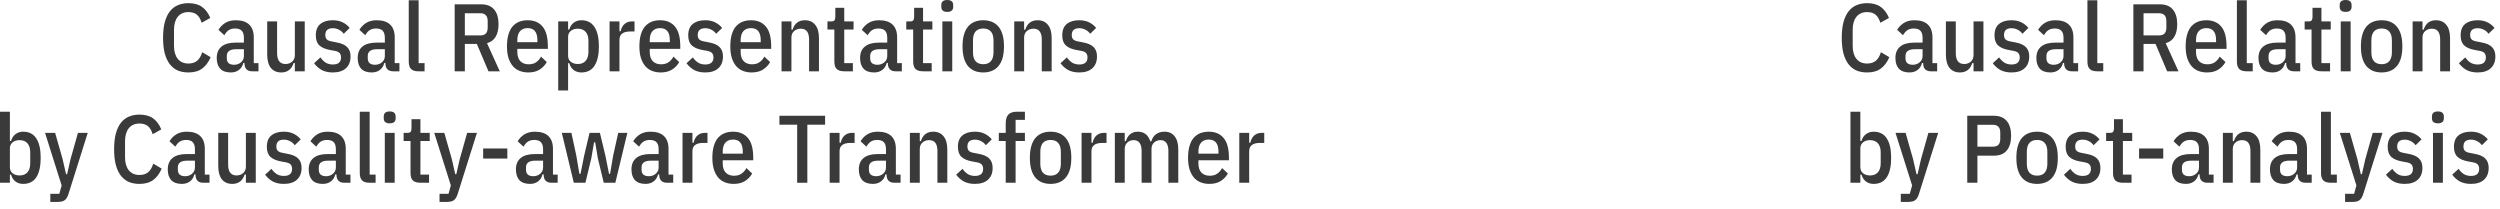 <?xml version="1.0" encoding="utf-8"?>
<svg xmlns="http://www.w3.org/2000/svg" fill="none" height="100%" overflow="visible" preserveAspectRatio="none" style="display: block;" viewBox="0 0 275 23" width="100%">
<g id="Vector">
<path d="M20.724 7.97C20.295 7.97 19.908 7.899 19.563 7.759C19.225 7.611 18.933 7.382 18.687 7.073C18.447 6.763 18.261 6.369 18.127 5.89C18 5.405 17.937 4.828 17.937 4.159C17.937 3.491 18 2.917 18.127 2.438C18.261 1.953 18.447 1.555 18.687 1.246C18.933 0.936 19.225 0.711 19.563 0.57C19.908 0.422 20.295 0.348 20.724 0.348C21.35 0.348 21.85 0.486 22.223 0.76C22.603 1.027 22.905 1.432 23.131 1.974L22.181 2.502C22.054 2.087 21.875 1.788 21.642 1.605C21.417 1.422 21.111 1.33 20.724 1.33C20.224 1.33 19.834 1.502 19.552 1.847C19.278 2.192 19.14 2.667 19.14 3.272V5.046C19.14 5.651 19.278 6.126 19.552 6.471C19.834 6.816 20.224 6.988 20.724 6.988C21.118 6.988 21.435 6.89 21.674 6.693C21.92 6.496 22.11 6.179 22.244 5.743L23.173 6.291C22.941 6.833 22.631 7.249 22.244 7.537C21.857 7.826 21.35 7.97 20.724 7.97Z" fill="#3A3A3A"/>
<path d="M27.736 7.843C27.468 7.843 27.261 7.769 27.113 7.622C26.965 7.474 26.891 7.242 26.891 6.925H26.765C26.687 7.256 26.525 7.512 26.279 7.695C26.04 7.878 25.744 7.97 25.392 7.97C24.872 7.97 24.481 7.833 24.221 7.558C23.967 7.277 23.841 6.883 23.841 6.376C23.841 5.827 24.017 5.408 24.368 5.12C24.72 4.831 25.238 4.687 25.92 4.687H26.828V4.159C26.828 3.807 26.75 3.55 26.596 3.389C26.441 3.22 26.195 3.135 25.857 3.135C25.596 3.135 25.371 3.191 25.181 3.304C24.998 3.417 24.829 3.607 24.674 3.874L24.031 3.283C24.213 2.973 24.46 2.72 24.77 2.523C25.086 2.326 25.473 2.227 25.931 2.227C26.592 2.227 27.088 2.389 27.419 2.713C27.75 3.03 27.915 3.498 27.915 4.117V6.946H28.433V7.843H27.736ZM25.751 7.125C25.906 7.125 26.047 7.101 26.174 7.051C26.307 7.002 26.42 6.935 26.511 6.851C26.61 6.766 26.687 6.668 26.744 6.555C26.8 6.436 26.828 6.309 26.828 6.175V5.415H25.973C25.29 5.415 24.949 5.662 24.949 6.154V6.408C24.949 6.654 25.019 6.837 25.16 6.956C25.308 7.069 25.505 7.125 25.751 7.125Z" fill="#3A3A3A"/>
<path d="M32.434 6.935H32.297C32.079 7.625 31.625 7.97 30.935 7.97C30.449 7.97 30.069 7.804 29.795 7.474C29.527 7.136 29.394 6.643 29.394 5.996V2.354H30.481V5.848C30.481 6.643 30.791 7.041 31.41 7.041C31.692 7.041 31.931 6.956 32.128 6.788C32.332 6.612 32.434 6.369 32.434 6.059V2.354H33.521V7.843H32.434V6.935Z" fill="#3A3A3A"/>
<path d="M36.608 7.97C36.15 7.97 35.753 7.885 35.415 7.717C35.084 7.541 34.796 7.287 34.549 6.956L35.246 6.313C35.429 6.573 35.63 6.77 35.848 6.904C36.066 7.03 36.323 7.094 36.618 7.094C36.907 7.094 37.129 7.03 37.283 6.904C37.438 6.77 37.516 6.576 37.516 6.323C37.516 6.126 37.466 5.968 37.368 5.848C37.269 5.728 37.09 5.644 36.83 5.595L36.354 5.51C35.798 5.412 35.39 5.239 35.13 4.993C34.87 4.747 34.739 4.381 34.739 3.895C34.739 3.325 34.905 2.906 35.236 2.639C35.566 2.365 36.02 2.227 36.597 2.227C37.02 2.227 37.378 2.301 37.674 2.449C37.977 2.59 38.24 2.797 38.466 3.072L37.811 3.716C37.663 3.512 37.484 3.36 37.273 3.262C37.069 3.156 36.847 3.103 36.608 3.103C36.059 3.103 35.784 3.353 35.784 3.853C35.784 4.071 35.841 4.233 35.953 4.339C36.066 4.444 36.245 4.518 36.492 4.56L36.977 4.655C37.547 4.754 37.952 4.93 38.191 5.183C38.438 5.429 38.561 5.771 38.561 6.207C38.561 6.763 38.392 7.196 38.054 7.505C37.716 7.815 37.234 7.97 36.608 7.97Z" fill="#3A3A3A"/>
<path d="M43.24 7.843C42.973 7.843 42.765 7.769 42.617 7.622C42.469 7.474 42.396 7.242 42.396 6.925H42.269C42.191 7.256 42.03 7.512 41.783 7.695C41.544 7.878 41.248 7.97 40.897 7.97C40.376 7.97 39.985 7.833 39.725 7.558C39.471 7.277 39.345 6.883 39.345 6.376C39.345 5.827 39.521 5.408 39.873 5.12C40.224 4.831 40.742 4.687 41.424 4.687H42.332V4.159C42.332 3.807 42.255 3.55 42.1 3.389C41.945 3.22 41.699 3.135 41.361 3.135C41.101 3.135 40.876 3.191 40.685 3.304C40.502 3.417 40.334 3.607 40.179 3.874L39.535 3.283C39.718 2.973 39.964 2.72 40.274 2.523C40.59 2.326 40.978 2.227 41.435 2.227C42.096 2.227 42.593 2.389 42.923 2.713C43.254 3.03 43.419 3.498 43.419 4.117V6.946H43.937V7.843H43.24ZM41.255 7.125C41.41 7.125 41.551 7.101 41.678 7.051C41.812 7.002 41.924 6.935 42.016 6.851C42.114 6.766 42.191 6.668 42.248 6.555C42.304 6.436 42.332 6.309 42.332 6.175V5.415H41.477C40.795 5.415 40.453 5.662 40.453 6.154V6.408C40.453 6.654 40.524 6.837 40.664 6.956C40.812 7.069 41.009 7.125 41.255 7.125Z" fill="#3A3A3A"/>
<path d="M46.038 7.843C45.658 7.843 45.384 7.759 45.215 7.59C45.046 7.414 44.962 7.143 44.962 6.777V0.032H46.049V6.946H46.703V7.843H46.038Z" fill="#3A3A3A"/>
<path d="M51.133 7.843H50.014V0.475H52.928C53.561 0.475 54.036 0.665 54.353 1.045C54.677 1.418 54.839 1.956 54.839 2.66C54.839 3.23 54.733 3.691 54.522 4.043C54.311 4.395 53.994 4.631 53.572 4.75L54.976 7.843H53.73L52.453 4.835H51.133V7.843ZM52.833 3.895C53.1 3.895 53.301 3.828 53.435 3.695C53.575 3.554 53.646 3.329 53.646 3.019V2.333C53.646 2.023 53.575 1.802 53.435 1.668C53.301 1.527 53.1 1.457 52.833 1.457H51.133V3.895H52.833Z" fill="#3A3A3A"/>
<path d="M58.111 7.97C57.766 7.97 57.449 7.914 57.161 7.801C56.872 7.688 56.626 7.516 56.422 7.284C56.218 7.044 56.056 6.745 55.936 6.386C55.824 6.028 55.767 5.598 55.767 5.099C55.767 4.599 55.82 4.17 55.925 3.811C56.031 3.445 56.182 3.146 56.379 2.913C56.584 2.681 56.823 2.509 57.097 2.396C57.379 2.284 57.695 2.227 58.047 2.227C58.744 2.227 59.286 2.456 59.673 2.913C60.067 3.371 60.264 4.099 60.264 5.099V5.373H56.907V5.721C56.907 6.158 57.016 6.492 57.234 6.724C57.46 6.956 57.766 7.073 58.153 7.073C58.484 7.073 58.755 6.999 58.966 6.851C59.184 6.703 59.367 6.496 59.515 6.228L60.148 6.83C59.951 7.175 59.684 7.453 59.346 7.664C59.015 7.868 58.603 7.97 58.111 7.97ZM58.047 3.093C57.681 3.093 57.4 3.206 57.203 3.431C57.006 3.649 56.907 3.98 56.907 4.423V4.645H59.113V4.423C59.113 3.536 58.758 3.093 58.047 3.093Z" fill="#3A3A3A"/>
<path d="M61.404 2.354H62.491V3.251H62.618C62.709 2.928 62.871 2.678 63.103 2.502C63.343 2.319 63.624 2.227 63.948 2.227C64.595 2.227 65.077 2.477 65.394 2.977C65.718 3.469 65.88 4.177 65.88 5.099C65.88 6.021 65.718 6.731 65.394 7.231C65.077 7.724 64.595 7.97 63.948 7.97C63.624 7.97 63.343 7.882 63.103 7.706C62.871 7.523 62.709 7.27 62.618 6.946H62.491V9.954H61.404V2.354ZM63.557 7.041C63.93 7.041 64.219 6.925 64.423 6.693C64.627 6.46 64.729 6.133 64.729 5.711V4.486C64.729 4.064 64.627 3.737 64.423 3.505C64.219 3.272 63.93 3.156 63.557 3.156C63.248 3.156 62.991 3.237 62.787 3.399C62.59 3.561 62.491 3.783 62.491 4.064V6.133C62.491 6.415 62.59 6.636 62.787 6.798C62.991 6.96 63.248 7.041 63.557 7.041Z" fill="#3A3A3A"/>
<path d="M67.053 7.843V2.354H68.14V3.441H68.267C68.344 3.089 68.489 2.822 68.7 2.639C68.918 2.449 69.192 2.354 69.523 2.354H69.798V3.462H69.333C68.946 3.462 68.65 3.536 68.447 3.684C68.242 3.832 68.14 4.068 68.14 4.391V7.843H67.053Z" fill="#3A3A3A"/>
<path d="M72.677 7.97C72.332 7.97 72.015 7.914 71.727 7.801C71.438 7.688 71.192 7.516 70.988 7.284C70.784 7.044 70.622 6.745 70.502 6.386C70.39 6.028 70.333 5.598 70.333 5.099C70.333 4.599 70.386 4.17 70.492 3.811C70.597 3.445 70.749 3.146 70.946 2.913C71.15 2.681 71.389 2.509 71.663 2.396C71.945 2.284 72.262 2.227 72.614 2.227C73.31 2.227 73.852 2.456 74.239 2.913C74.633 3.371 74.83 4.099 74.83 5.099V5.373H71.473V5.721C71.473 6.158 71.582 6.492 71.801 6.724C72.026 6.956 72.332 7.073 72.719 7.073C73.05 7.073 73.321 6.999 73.532 6.851C73.75 6.703 73.933 6.496 74.081 6.228L74.714 6.83C74.517 7.175 74.25 7.453 73.912 7.664C73.581 7.868 73.169 7.97 72.677 7.97ZM72.614 3.093C72.248 3.093 71.966 3.206 71.769 3.431C71.572 3.649 71.473 3.98 71.473 4.423V4.645H73.68V4.423C73.68 3.536 73.324 3.093 72.614 3.093Z" fill="#3A3A3A"/>
<path d="M77.575 7.97C77.117 7.97 76.72 7.885 76.382 7.717C76.051 7.541 75.763 7.287 75.516 6.956L76.213 6.313C76.396 6.573 76.596 6.77 76.815 6.904C77.033 7.03 77.29 7.094 77.585 7.094C77.874 7.094 78.095 7.03 78.25 6.904C78.405 6.77 78.483 6.576 78.483 6.323C78.483 6.126 78.433 5.968 78.335 5.848C78.236 5.728 78.057 5.644 77.796 5.595L77.321 5.51C76.765 5.412 76.357 5.239 76.097 4.993C75.836 4.747 75.706 4.381 75.706 3.895C75.706 3.325 75.872 2.906 76.202 2.639C76.533 2.365 76.987 2.227 77.564 2.227C77.986 2.227 78.345 2.301 78.641 2.449C78.943 2.59 79.207 2.797 79.433 3.072L78.778 3.716C78.63 3.512 78.451 3.36 78.24 3.262C78.036 3.156 77.814 3.103 77.575 3.103C77.026 3.103 76.751 3.353 76.751 3.853C76.751 4.071 76.808 4.233 76.92 4.339C77.033 4.444 77.212 4.518 77.459 4.56L77.944 4.655C78.514 4.754 78.919 4.93 79.158 5.183C79.404 5.429 79.528 5.771 79.528 6.207C79.528 6.763 79.359 7.196 79.021 7.505C78.683 7.815 78.201 7.97 77.575 7.97Z" fill="#3A3A3A"/>
<path d="M82.676 7.97C82.332 7.97 82.015 7.914 81.726 7.801C81.438 7.688 81.191 7.516 80.987 7.284C80.783 7.044 80.621 6.745 80.502 6.386C80.389 6.028 80.333 5.598 80.333 5.099C80.333 4.599 80.386 4.17 80.491 3.811C80.597 3.445 80.748 3.146 80.945 2.913C81.149 2.681 81.388 2.509 81.663 2.396C81.944 2.284 82.261 2.227 82.613 2.227C83.31 2.227 83.852 2.456 84.239 2.913C84.633 3.371 84.83 4.099 84.83 5.099V5.373H81.473V5.721C81.473 6.158 81.582 6.492 81.8 6.724C82.025 6.956 82.332 7.073 82.719 7.073C83.049 7.073 83.32 6.999 83.531 6.851C83.749 6.703 83.933 6.496 84.08 6.228L84.714 6.83C84.517 7.175 84.249 7.453 83.911 7.664C83.581 7.868 83.169 7.97 82.676 7.97ZM82.613 3.093C82.247 3.093 81.966 3.206 81.769 3.431C81.571 3.649 81.473 3.98 81.473 4.423V4.645H83.679V4.423C83.679 3.536 83.324 3.093 82.613 3.093Z" fill="#3A3A3A"/>
<path d="M85.97 7.843V2.354H87.057V3.262H87.183C87.402 2.572 87.852 2.227 88.535 2.227C89.027 2.227 89.407 2.396 89.675 2.734C89.949 3.065 90.086 3.554 90.086 4.201V7.843H88.999V4.349C88.999 3.962 88.925 3.667 88.778 3.462C88.63 3.258 88.397 3.156 88.081 3.156C87.792 3.156 87.549 3.244 87.352 3.42C87.155 3.589 87.057 3.828 87.057 4.138V7.843H85.97Z" fill="#3A3A3A"/>
<path d="M92.867 7.843C92.487 7.843 92.209 7.759 92.033 7.59C91.864 7.421 91.779 7.146 91.779 6.766V3.251H91.019V2.354H91.442C91.618 2.354 91.734 2.315 91.79 2.238C91.853 2.153 91.885 2.023 91.885 1.847V0.855H92.867V2.354H93.891V3.251H92.867V6.946H93.817V7.843H92.867Z" fill="#3A3A3A"/>
<path d="M98.505 7.843C98.238 7.843 98.03 7.769 97.882 7.622C97.734 7.474 97.661 7.242 97.661 6.925H97.534C97.457 7.256 97.295 7.512 97.048 7.695C96.809 7.878 96.513 7.97 96.162 7.97C95.641 7.97 95.25 7.833 94.99 7.558C94.737 7.277 94.61 6.883 94.61 6.376C94.61 5.827 94.786 5.408 95.138 5.12C95.49 4.831 96.007 4.687 96.689 4.687H97.597V4.159C97.597 3.807 97.52 3.55 97.365 3.389C97.21 3.22 96.964 3.135 96.626 3.135C96.366 3.135 96.141 3.191 95.951 3.304C95.768 3.417 95.599 3.607 95.444 3.874L94.8 3.283C94.983 2.973 95.229 2.72 95.539 2.523C95.856 2.326 96.243 2.227 96.7 2.227C97.362 2.227 97.858 2.389 98.188 2.713C98.519 3.03 98.685 3.498 98.685 4.117V6.946H99.202V7.843H98.505ZM96.521 7.125C96.675 7.125 96.816 7.101 96.943 7.051C97.076 7.002 97.189 6.935 97.281 6.851C97.379 6.766 97.457 6.668 97.513 6.555C97.569 6.436 97.597 6.309 97.597 6.175V5.415H96.742C96.06 5.415 95.718 5.662 95.718 6.154V6.408C95.718 6.654 95.789 6.837 95.929 6.956C96.077 7.069 96.274 7.125 96.521 7.125Z" fill="#3A3A3A"/>
<path d="M101.536 7.843C101.156 7.843 100.878 7.759 100.703 7.59C100.534 7.421 100.449 7.146 100.449 6.766V3.251H99.689V2.354H100.111C100.287 2.354 100.403 2.315 100.46 2.238C100.523 2.153 100.555 2.023 100.555 1.847V0.855H101.536V2.354H102.56V3.251H101.536V6.946H102.487V7.843H101.536Z" fill="#3A3A3A"/>
<path d="M104.198 1.309C103.762 1.309 103.543 1.122 103.543 0.749V0.559C103.543 0.186 103.762 0 104.198 0C104.634 0 104.852 0.186 104.852 0.559V0.749C104.852 1.122 104.634 1.309 104.198 1.309ZM103.66 2.354H104.747V7.843H103.66V2.354Z" fill="#3A3A3A"/>
<path d="M108.158 7.97C107.806 7.97 107.489 7.914 107.208 7.801C106.933 7.688 106.694 7.516 106.49 7.284C106.293 7.051 106.142 6.756 106.036 6.397C105.931 6.031 105.878 5.598 105.878 5.099C105.878 4.599 105.931 4.17 106.036 3.811C106.142 3.445 106.293 3.146 106.49 2.913C106.694 2.681 106.933 2.509 107.208 2.396C107.489 2.284 107.806 2.227 108.158 2.227C108.503 2.227 108.816 2.284 109.097 2.396C109.379 2.509 109.618 2.681 109.815 2.913C110.019 3.146 110.174 3.445 110.28 3.811C110.385 4.17 110.438 4.599 110.438 5.099C110.438 5.598 110.385 6.031 110.28 6.397C110.174 6.756 110.019 7.051 109.815 7.284C109.618 7.516 109.379 7.688 109.097 7.801C108.816 7.914 108.503 7.97 108.158 7.97ZM108.158 7.062C108.524 7.062 108.802 6.953 108.992 6.735C109.189 6.517 109.287 6.186 109.287 5.743V4.455C109.287 4.011 109.189 3.681 108.992 3.462C108.802 3.244 108.524 3.135 108.158 3.135C107.792 3.135 107.511 3.244 107.313 3.462C107.123 3.681 107.028 4.011 107.028 4.455V5.743C107.028 6.186 107.123 6.517 107.313 6.735C107.511 6.953 107.792 7.062 108.158 7.062Z" fill="#3A3A3A"/>
<path d="M111.566 7.843V2.354H112.653V3.262H112.78C112.998 2.572 113.449 2.227 114.131 2.227C114.624 2.227 115.004 2.396 115.271 2.734C115.546 3.065 115.683 3.554 115.683 4.201V7.843H114.596V4.349C114.596 3.962 114.522 3.667 114.374 3.462C114.226 3.258 113.994 3.156 113.677 3.156C113.389 3.156 113.146 3.244 112.949 3.42C112.752 3.589 112.653 3.828 112.653 4.138V7.843H111.566Z" fill="#3A3A3A"/>
<path d="M118.717 7.97C118.259 7.97 117.862 7.885 117.524 7.717C117.193 7.541 116.905 7.287 116.658 6.956L117.355 6.313C117.538 6.573 117.739 6.77 117.957 6.904C118.175 7.03 118.432 7.094 118.727 7.094C119.016 7.094 119.237 7.03 119.392 6.904C119.547 6.77 119.625 6.576 119.625 6.323C119.625 6.126 119.575 5.968 119.477 5.848C119.378 5.728 119.199 5.644 118.938 5.595L118.463 5.51C117.907 5.412 117.499 5.239 117.239 4.993C116.978 4.747 116.848 4.381 116.848 3.895C116.848 3.325 117.014 2.906 117.344 2.639C117.675 2.365 118.129 2.227 118.706 2.227C119.128 2.227 119.487 2.301 119.783 2.449C120.086 2.59 120.349 2.797 120.575 3.072L119.92 3.716C119.772 3.512 119.593 3.36 119.382 3.262C119.178 3.156 118.956 3.103 118.717 3.103C118.168 3.103 117.893 3.353 117.893 3.853C117.893 4.071 117.95 4.233 118.062 4.339C118.175 4.444 118.354 4.518 118.601 4.56L119.086 4.655C119.656 4.754 120.061 4.93 120.3 5.183C120.546 5.429 120.67 5.771 120.67 6.207C120.67 6.763 120.501 7.196 120.163 7.505C119.825 7.815 119.343 7.97 118.717 7.97Z" fill="#3A3A3A"/>
<path d="M0 12.29H1.087V15.51H1.214C1.305 15.186 1.467 14.937 1.7 14.761C1.939 14.578 2.22 14.486 2.544 14.486C3.199 14.486 3.684 14.736 4.001 15.236C4.317 15.728 4.476 16.435 4.476 17.357C4.476 18.279 4.317 18.99 4.001 19.49C3.684 19.982 3.199 20.229 2.544 20.229C2.22 20.229 1.939 20.141 1.7 19.965C1.467 19.782 1.305 19.528 1.214 19.205H1.087V20.102H0V12.29ZM2.153 19.3C2.526 19.3 2.815 19.183 3.019 18.951C3.223 18.719 3.325 18.392 3.325 17.97V16.745C3.325 16.323 3.223 15.996 3.019 15.763C2.815 15.531 2.526 15.415 2.153 15.415C1.844 15.415 1.587 15.496 1.383 15.658C1.186 15.82 1.087 16.041 1.087 16.323V18.392C1.087 18.673 1.186 18.895 1.383 19.057C1.587 19.219 1.844 19.3 2.153 19.3Z" fill="#3A3A3A"/>
<path d="M8.575 14.613H9.652L7.53 21.348C7.474 21.517 7.41 21.657 7.34 21.77C7.277 21.882 7.196 21.97 7.097 22.034C7.006 22.104 6.893 22.15 6.759 22.171C6.626 22.199 6.471 22.213 6.295 22.213H5.535V21.316H6.527L6.78 20.398L4.954 14.613H6.063L6.886 17.495L7.266 19.162H7.382L7.762 17.495L8.575 14.613Z" fill="#3A3A3A"/>
<path d="M15.338 20.229C14.908 20.229 14.521 20.158 14.177 20.017C13.839 19.87 13.547 19.641 13.3 19.331C13.061 19.022 12.874 18.628 12.741 18.149C12.614 17.663 12.551 17.086 12.551 16.418C12.551 15.749 12.614 15.176 12.741 14.697C12.874 14.212 13.061 13.814 13.3 13.504C13.547 13.195 13.839 12.97 14.177 12.829C14.521 12.681 14.908 12.607 15.338 12.607C15.964 12.607 16.464 12.744 16.837 13.019C17.217 13.286 17.519 13.691 17.744 14.233L16.794 14.761C16.668 14.345 16.488 14.046 16.256 13.863C16.031 13.68 15.725 13.589 15.338 13.589C14.838 13.589 14.447 13.761 14.166 14.106C13.892 14.451 13.754 14.926 13.754 15.531V17.305C13.754 17.91 13.892 18.385 14.166 18.73C14.447 19.075 14.838 19.247 15.338 19.247C15.732 19.247 16.048 19.148 16.288 18.951C16.534 18.754 16.724 18.438 16.858 18.001L17.787 18.55C17.554 19.092 17.245 19.507 16.858 19.796C16.471 20.084 15.964 20.229 15.338 20.229Z" fill="#3A3A3A"/>
<path d="M22.349 20.102C22.082 20.102 21.874 20.028 21.727 19.88C21.579 19.733 21.505 19.5 21.505 19.183H21.378C21.301 19.514 21.139 19.771 20.893 19.954C20.653 20.137 20.358 20.229 20.006 20.229C19.485 20.229 19.095 20.091 18.834 19.817C18.581 19.535 18.454 19.141 18.454 18.635C18.454 18.086 18.63 17.667 18.982 17.378C19.334 17.09 19.851 16.946 20.534 16.946H21.442V16.418C21.442 16.066 21.364 15.809 21.209 15.647C21.055 15.478 20.808 15.394 20.471 15.394C20.21 15.394 19.985 15.45 19.795 15.563C19.612 15.675 19.443 15.865 19.288 16.133L18.644 15.542C18.827 15.232 19.073 14.979 19.383 14.782C19.7 14.585 20.087 14.486 20.544 14.486C21.206 14.486 21.702 14.648 22.033 14.972C22.363 15.288 22.529 15.756 22.529 16.376V19.205H23.046V20.102H22.349ZM20.365 19.384C20.52 19.384 20.66 19.36 20.787 19.31C20.921 19.261 21.034 19.194 21.125 19.11C21.224 19.025 21.301 18.927 21.357 18.814C21.413 18.694 21.442 18.568 21.442 18.434V17.674H20.587C19.904 17.674 19.563 17.92 19.563 18.413V18.666C19.563 18.913 19.633 19.096 19.774 19.215C19.922 19.328 20.119 19.384 20.365 19.384Z" fill="#3A3A3A"/>
<path d="M27.048 19.194H26.91C26.692 19.884 26.238 20.229 25.549 20.229C25.063 20.229 24.683 20.063 24.409 19.733C24.141 19.395 24.008 18.902 24.008 18.255V14.613H25.095V18.107C25.095 18.902 25.404 19.3 26.024 19.3C26.305 19.3 26.544 19.215 26.742 19.046C26.946 18.87 27.048 18.628 27.048 18.318V14.613H28.135V20.102H27.048V19.194Z" fill="#3A3A3A"/>
<path d="M31.221 20.229C30.764 20.229 30.366 20.144 30.029 19.975C29.698 19.799 29.409 19.546 29.163 19.215L29.86 18.571C30.043 18.832 30.243 19.029 30.461 19.162C30.68 19.289 30.936 19.352 31.232 19.352C31.521 19.352 31.742 19.289 31.897 19.162C32.052 19.029 32.129 18.835 32.129 18.582C32.129 18.385 32.08 18.227 31.982 18.107C31.883 17.987 31.703 17.903 31.443 17.854L30.968 17.769C30.412 17.671 30.004 17.498 29.744 17.252C29.483 17.006 29.353 16.64 29.353 16.154C29.353 15.584 29.518 15.165 29.849 14.898C30.18 14.623 30.634 14.486 31.211 14.486C31.633 14.486 31.992 14.56 32.288 14.708C32.59 14.848 32.854 15.056 33.079 15.331L32.425 15.975C32.277 15.77 32.098 15.619 31.887 15.521C31.682 15.415 31.461 15.362 31.221 15.362C30.673 15.362 30.398 15.612 30.398 16.112C30.398 16.33 30.454 16.492 30.567 16.597C30.68 16.703 30.859 16.777 31.105 16.819L31.591 16.914C32.161 17.012 32.566 17.188 32.805 17.442C33.051 17.688 33.174 18.029 33.174 18.466C33.174 19.022 33.005 19.454 32.668 19.764C32.33 20.074 31.848 20.229 31.221 20.229Z" fill="#3A3A3A"/>
<path d="M37.854 20.102C37.586 20.102 37.379 20.028 37.231 19.88C37.083 19.733 37.009 19.5 37.009 19.183H36.883C36.805 19.514 36.643 19.771 36.397 19.954C36.158 20.137 35.862 20.229 35.51 20.229C34.989 20.229 34.599 20.091 34.339 19.817C34.085 19.535 33.959 19.141 33.959 18.635C33.959 18.086 34.135 17.667 34.486 17.378C34.838 17.09 35.355 16.946 36.038 16.946H36.946V16.418C36.946 16.066 36.868 15.809 36.714 15.647C36.559 15.478 36.313 15.394 35.975 15.394C35.714 15.394 35.489 15.45 35.299 15.563C35.116 15.675 34.947 15.865 34.792 16.133L34.149 15.542C34.331 15.232 34.578 14.979 34.888 14.782C35.204 14.585 35.591 14.486 36.049 14.486C36.71 14.486 37.206 14.648 37.537 14.972C37.868 15.288 38.033 15.756 38.033 16.376V19.205H38.55V20.102H37.854ZM35.869 19.384C36.024 19.384 36.165 19.36 36.291 19.31C36.425 19.261 36.538 19.194 36.629 19.11C36.728 19.025 36.805 18.927 36.861 18.814C36.918 18.694 36.946 18.568 36.946 18.434V17.674H36.091C35.408 17.674 35.067 17.92 35.067 18.413V18.666C35.067 18.913 35.137 19.096 35.278 19.215C35.426 19.328 35.623 19.384 35.869 19.384Z" fill="#3A3A3A"/>
<path d="M40.652 20.102C40.272 20.102 39.997 20.017 39.828 19.849C39.66 19.673 39.575 19.402 39.575 19.036V12.29H40.662V19.205H41.317V20.102H40.652Z" fill="#3A3A3A"/>
<path d="M42.866 13.568C42.43 13.568 42.212 13.381 42.212 13.008V12.818C42.212 12.445 42.43 12.259 42.866 12.259C43.303 12.259 43.521 12.445 43.521 12.818V13.008C43.521 13.381 43.303 13.568 42.866 13.568ZM42.328 14.613H43.415V20.102H42.328V14.613Z" fill="#3A3A3A"/>
<path d="M46.246 20.102C45.866 20.102 45.588 20.017 45.412 19.849C45.243 19.68 45.158 19.405 45.158 19.025V15.51H44.398V14.613H44.821C44.996 14.613 45.113 14.574 45.169 14.497C45.232 14.412 45.264 14.282 45.264 14.106V13.114H46.246V14.613H47.27V15.51H46.246V19.205H47.196V20.102H46.246Z" fill="#3A3A3A"/>
<path d="M51.387 14.613H52.464L50.342 21.348C50.286 21.517 50.222 21.657 50.152 21.77C50.089 21.882 50.008 21.97 49.909 22.034C49.818 22.104 49.705 22.15 49.571 22.171C49.438 22.199 49.283 22.213 49.107 22.213H48.347V21.316H49.339L49.593 20.398L47.766 14.613H48.875L49.698 17.495L50.078 19.162H50.194L50.574 17.495L51.387 14.613Z" fill="#3A3A3A"/>
<path d="M53.148 17.442V16.333H55.808V17.442H53.148Z" fill="#3A3A3A"/>
<path d="M60.646 20.102C60.379 20.102 60.171 20.028 60.023 19.88C59.876 19.733 59.802 19.5 59.802 19.183H59.675C59.598 19.514 59.436 19.771 59.19 19.954C58.95 20.137 58.655 20.229 58.303 20.229C57.782 20.229 57.392 20.091 57.131 19.817C56.878 19.535 56.751 19.141 56.751 18.635C56.751 18.086 56.927 17.667 57.279 17.378C57.631 17.09 58.148 16.946 58.831 16.946H59.739V16.418C59.739 16.066 59.661 15.809 59.506 15.647C59.352 15.478 59.105 15.394 58.767 15.394C58.507 15.394 58.282 15.45 58.092 15.563C57.909 15.675 57.74 15.865 57.585 16.133L56.941 15.542C57.124 15.232 57.37 14.979 57.68 14.782C57.997 14.585 58.384 14.486 58.841 14.486C59.503 14.486 59.999 14.648 60.33 14.972C60.66 15.288 60.826 15.756 60.826 16.376V19.205H61.343V20.102H60.646ZM58.662 19.384C58.817 19.384 58.957 19.36 59.084 19.31C59.218 19.261 59.33 19.194 59.422 19.11C59.52 19.025 59.598 18.927 59.654 18.814C59.71 18.694 59.739 18.568 59.739 18.434V17.674H58.883C58.201 17.674 57.859 17.92 57.859 18.413V18.666C57.859 18.913 57.93 19.096 58.071 19.215C58.218 19.328 58.416 19.384 58.662 19.384Z" fill="#3A3A3A"/>
<path d="M61.799 14.613H62.855L63.393 17.114L63.731 19.12H63.857L64.258 17.114L64.85 14.613H65.99L66.591 17.114L66.993 19.12H67.109L67.447 17.114L68.006 14.613H69.009L67.689 20.102H66.412L65.768 17.431L65.472 15.658H65.346L65.04 17.431L64.396 20.102H63.118L61.799 14.613Z" fill="#3A3A3A"/>
<path d="M73.357 20.102C73.09 20.102 72.882 20.028 72.734 19.88C72.586 19.733 72.513 19.5 72.513 19.183H72.386C72.308 19.514 72.147 19.771 71.9 19.954C71.661 20.137 71.365 20.229 71.013 20.229C70.493 20.229 70.102 20.091 69.842 19.817C69.588 19.535 69.462 19.141 69.462 18.635C69.462 18.086 69.638 17.667 69.99 17.378C70.341 17.09 70.859 16.946 71.541 16.946H72.449V16.418C72.449 16.066 72.372 15.809 72.217 15.647C72.062 15.478 71.816 15.394 71.478 15.394C71.218 15.394 70.992 15.45 70.802 15.563C70.619 15.675 70.451 15.865 70.296 16.133L69.652 15.542C69.835 15.232 70.081 14.979 70.391 14.782C70.707 14.585 71.094 14.486 71.552 14.486C72.213 14.486 72.71 14.648 73.04 14.972C73.371 15.288 73.537 15.756 73.537 16.376V19.205H74.054V20.102H73.357ZM71.373 19.384C71.527 19.384 71.668 19.36 71.795 19.31C71.928 19.261 72.041 19.194 72.132 19.11C72.231 19.025 72.308 18.927 72.365 18.814C72.421 18.694 72.449 18.568 72.449 18.434V17.674H71.594C70.912 17.674 70.57 17.92 70.57 18.413V18.666C70.57 18.913 70.641 19.096 70.781 19.215C70.929 19.328 71.126 19.384 71.373 19.384Z" fill="#3A3A3A"/>
<path d="M75.078 20.102V14.613H76.166V15.7H76.292C76.37 15.348 76.514 15.081 76.725 14.898C76.943 14.708 77.218 14.613 77.549 14.613H77.823V15.721H77.359C76.972 15.721 76.676 15.795 76.472 15.943C76.268 16.091 76.166 16.326 76.166 16.65V20.102H75.078Z" fill="#3A3A3A"/>
<path d="M80.702 20.229C80.357 20.229 80.041 20.172 79.752 20.06C79.464 19.947 79.217 19.775 79.013 19.543C78.809 19.303 78.647 19.004 78.528 18.645C78.415 18.286 78.359 17.857 78.359 17.357C78.359 16.858 78.412 16.428 78.517 16.07C78.623 15.704 78.774 15.405 78.971 15.172C79.175 14.94 79.414 14.768 79.689 14.655C79.97 14.542 80.287 14.486 80.639 14.486C81.335 14.486 81.877 14.715 82.264 15.172C82.659 15.63 82.856 16.358 82.856 17.357V17.632H79.499V17.98C79.499 18.416 79.608 18.751 79.826 18.983C80.051 19.215 80.357 19.331 80.744 19.331C81.075 19.331 81.346 19.257 81.557 19.11C81.775 18.962 81.958 18.754 82.106 18.487L82.74 19.088C82.543 19.433 82.275 19.711 81.937 19.922C81.606 20.127 81.195 20.229 80.702 20.229ZM80.639 15.352C80.273 15.352 79.991 15.464 79.794 15.69C79.597 15.908 79.499 16.238 79.499 16.682V16.903H81.705V16.682C81.705 15.795 81.35 15.352 80.639 15.352Z" fill="#3A3A3A"/>
<path d="M88.808 13.716V20.102H87.689V13.716H85.736V12.734H90.761V13.716H88.808Z" fill="#3A3A3A"/>
<path d="M91.263 20.102V14.613H92.35V15.7H92.477C92.555 15.348 92.699 15.081 92.91 14.898C93.128 14.708 93.403 14.613 93.733 14.613H94.008V15.721H93.543C93.156 15.721 92.861 15.795 92.656 15.943C92.452 16.091 92.35 16.326 92.35 16.65V20.102H91.263Z" fill="#3A3A3A"/>
<path d="M98.366 20.102C98.099 20.102 97.891 20.028 97.743 19.88C97.595 19.733 97.522 19.5 97.522 19.183H97.395C97.317 19.514 97.156 19.771 96.909 19.954C96.67 20.137 96.374 20.229 96.022 20.229C95.502 20.229 95.111 20.091 94.851 19.817C94.597 19.535 94.471 19.141 94.471 18.635C94.471 18.086 94.647 17.667 94.999 17.378C95.35 17.09 95.868 16.946 96.55 16.946H97.458V16.418C97.458 16.066 97.381 15.809 97.226 15.647C97.071 15.478 96.825 15.394 96.487 15.394C96.227 15.394 96.001 15.45 95.811 15.563C95.628 15.675 95.46 15.865 95.305 16.133L94.661 15.542C94.844 15.232 95.09 14.979 95.4 14.782C95.716 14.585 96.103 14.486 96.561 14.486C97.222 14.486 97.719 14.648 98.049 14.972C98.38 15.288 98.545 15.756 98.545 16.376V19.205H99.063V20.102H98.366ZM96.381 19.384C96.536 19.384 96.677 19.36 96.804 19.31C96.937 19.261 97.05 19.194 97.141 19.11C97.24 19.025 97.317 18.927 97.374 18.814C97.43 18.694 97.458 18.568 97.458 18.434V17.674H96.603C95.92 17.674 95.579 17.92 95.579 18.413V18.666C95.579 18.913 95.65 19.096 95.79 19.215C95.938 19.328 96.135 19.384 96.381 19.384Z" fill="#3A3A3A"/>
<path d="M100.087 20.102V14.613H101.175V15.521H101.301C101.519 14.831 101.97 14.486 102.652 14.486C103.145 14.486 103.525 14.655 103.793 14.993C104.067 15.323 104.204 15.813 104.204 16.46V20.102H103.117V16.608C103.117 16.221 103.043 15.925 102.895 15.721C102.747 15.517 102.515 15.415 102.199 15.415C101.91 15.415 101.667 15.503 101.47 15.679C101.273 15.848 101.175 16.087 101.175 16.397V20.102H100.087Z" fill="#3A3A3A"/>
<path d="M107.238 20.229C106.781 20.229 106.383 20.144 106.045 19.975C105.714 19.799 105.426 19.546 105.18 19.215L105.876 18.571C106.059 18.832 106.26 19.029 106.478 19.162C106.696 19.289 106.953 19.352 107.249 19.352C107.537 19.352 107.759 19.289 107.914 19.162C108.068 19.029 108.146 18.835 108.146 18.582C108.146 18.385 108.097 18.227 107.998 18.107C107.899 17.987 107.72 17.903 107.46 17.854L106.985 17.769C106.429 17.671 106.02 17.498 105.76 17.252C105.5 17.006 105.37 16.64 105.37 16.154C105.37 15.584 105.535 15.165 105.866 14.898C106.196 14.623 106.65 14.486 107.227 14.486C107.65 14.486 108.009 14.56 108.304 14.708C108.607 14.848 108.871 15.056 109.096 15.331L108.441 15.975C108.294 15.77 108.114 15.619 107.903 15.521C107.699 15.415 107.477 15.362 107.238 15.362C106.689 15.362 106.415 15.612 106.415 16.112C106.415 16.33 106.471 16.492 106.583 16.597C106.696 16.703 106.876 16.777 107.122 16.819L107.607 16.914C108.177 17.012 108.582 17.188 108.821 17.442C109.068 17.688 109.191 18.029 109.191 18.466C109.191 19.022 109.022 19.454 108.684 19.764C108.346 20.074 107.864 20.229 107.238 20.229Z" fill="#3A3A3A"/>
<path d="M110.629 15.51H109.869V14.613H110.629V13.568C110.629 13.124 110.728 12.801 110.925 12.597C111.122 12.392 111.435 12.29 111.864 12.29H112.74V13.188H111.716V14.613H112.74V15.51H111.716V20.102H110.629V15.51Z" fill="#3A3A3A"/>
<path d="M115.565 20.229C115.213 20.229 114.896 20.172 114.615 20.06C114.34 19.947 114.101 19.775 113.897 19.543C113.7 19.31 113.549 19.015 113.443 18.656C113.337 18.29 113.285 17.857 113.285 17.357C113.285 16.858 113.337 16.428 113.443 16.07C113.549 15.704 113.7 15.405 113.897 15.172C114.101 14.94 114.34 14.768 114.615 14.655C114.896 14.542 115.213 14.486 115.565 14.486C115.91 14.486 116.223 14.542 116.504 14.655C116.786 14.768 117.025 14.94 117.222 15.172C117.426 15.405 117.581 15.704 117.687 16.07C117.792 16.428 117.845 16.858 117.845 17.357C117.845 17.857 117.792 18.29 117.687 18.656C117.581 19.015 117.426 19.31 117.222 19.543C117.025 19.775 116.786 19.947 116.504 20.06C116.223 20.172 115.91 20.229 115.565 20.229ZM115.565 19.321C115.931 19.321 116.209 19.212 116.399 18.994C116.596 18.775 116.694 18.445 116.694 18.001V16.713C116.694 16.27 116.596 15.939 116.399 15.721C116.209 15.503 115.931 15.394 115.565 15.394C115.199 15.394 114.917 15.503 114.72 15.721C114.53 15.939 114.435 16.27 114.435 16.713V18.001C114.435 18.445 114.53 18.775 114.72 18.994C114.917 19.212 115.199 19.321 115.565 19.321Z" fill="#3A3A3A"/>
<path d="M118.973 20.102V14.613H120.06V15.7H120.187C120.264 15.348 120.409 15.081 120.62 14.898C120.838 14.708 121.112 14.613 121.443 14.613H121.718V15.721H121.253C120.866 15.721 120.57 15.795 120.366 15.943C120.162 16.091 120.06 16.326 120.06 16.65V20.102H118.973Z" fill="#3A3A3A"/>
<path d="M122.633 20.102V14.613H123.72V15.521H123.846C124.065 14.831 124.504 14.486 125.166 14.486C125.849 14.486 126.303 14.838 126.528 15.542H126.644C126.756 15.183 126.936 14.919 127.182 14.75C127.429 14.574 127.738 14.486 128.111 14.486C128.583 14.486 128.949 14.655 129.209 14.993C129.476 15.323 129.61 15.813 129.61 16.46V20.102H128.523V16.608C128.523 16.221 128.449 15.925 128.301 15.721C128.16 15.517 127.942 15.415 127.647 15.415C127.379 15.415 127.147 15.503 126.95 15.679C126.76 15.848 126.665 16.087 126.665 16.397V20.102H125.578V16.608C125.578 16.221 125.504 15.925 125.356 15.721C125.215 15.517 124.997 15.415 124.702 15.415C124.427 15.415 124.195 15.503 124.005 15.679C123.815 15.848 123.72 16.087 123.72 16.397V20.102H122.633Z" fill="#3A3A3A"/>
<path d="M133.029 20.229C132.684 20.229 132.368 20.172 132.079 20.06C131.791 19.947 131.544 19.775 131.34 19.543C131.136 19.303 130.974 19.004 130.855 18.645C130.742 18.286 130.686 17.857 130.686 17.357C130.686 16.858 130.739 16.428 130.844 16.07C130.95 15.704 131.101 15.405 131.298 15.172C131.502 14.94 131.741 14.768 132.016 14.655C132.297 14.542 132.614 14.486 132.966 14.486C133.663 14.486 134.204 14.715 134.592 15.172C134.986 15.63 135.183 16.358 135.183 17.357V17.632H131.826V17.98C131.826 18.416 131.935 18.751 132.153 18.983C132.378 19.215 132.684 19.331 133.071 19.331C133.402 19.331 133.673 19.257 133.884 19.11C134.102 18.962 134.285 18.754 134.433 18.487L135.067 19.088C134.87 19.433 134.602 19.711 134.264 19.922C133.934 20.127 133.522 20.229 133.029 20.229ZM132.966 15.352C132.6 15.352 132.318 15.464 132.121 15.69C131.924 15.908 131.826 16.238 131.826 16.682V16.903H134.032V16.682C134.032 15.795 133.677 15.352 132.966 15.352Z" fill="#3A3A3A"/>
<path d="M136.322 20.102V14.613H137.41V15.7H137.536C137.614 15.348 137.758 15.081 137.969 14.898C138.187 14.708 138.462 14.613 138.793 14.613H139.067V15.721H138.603C138.216 15.721 137.92 15.795 137.716 15.943C137.512 16.091 137.41 16.326 137.41 16.65V20.102H136.322Z" fill="#3A3A3A"/>
<path d="M205.379 7.97C204.95 7.97 204.563 7.899 204.218 7.759C203.88 7.611 203.588 7.382 203.342 7.073C203.103 6.763 202.916 6.369 202.782 5.89C202.656 5.405 202.592 4.828 202.592 4.159C202.592 3.491 202.656 2.917 202.782 2.438C202.916 1.953 203.103 1.555 203.342 1.246C203.588 0.936 203.88 0.711 204.218 0.57C204.563 0.422 204.95 0.348 205.379 0.348C206.006 0.348 206.505 0.486 206.878 0.76C207.258 1.027 207.561 1.432 207.786 1.974L206.836 2.502C206.709 2.087 206.53 1.788 206.298 1.605C206.072 1.422 205.766 1.33 205.379 1.33C204.88 1.33 204.489 1.502 204.207 1.847C203.933 2.192 203.796 2.667 203.796 3.272V5.046C203.796 5.651 203.933 6.126 204.207 6.471C204.489 6.816 204.88 6.988 205.379 6.988C205.773 6.988 206.09 6.89 206.329 6.693C206.576 6.496 206.766 6.179 206.899 5.743L207.828 6.291C207.596 6.833 207.286 7.249 206.899 7.537C206.512 7.826 206.006 7.97 205.379 7.97Z" fill="#3A3A3A"/>
<path d="M212.391 7.843C212.124 7.843 211.916 7.769 211.768 7.622C211.62 7.474 211.547 7.242 211.547 6.925H211.42C211.342 7.256 211.181 7.512 210.934 7.695C210.695 7.878 210.399 7.97 210.048 7.97C209.527 7.97 209.136 7.833 208.876 7.558C208.622 7.277 208.496 6.883 208.496 6.376C208.496 5.827 208.672 5.408 209.024 5.12C209.375 4.831 209.893 4.687 210.575 4.687H211.483V4.159C211.483 3.807 211.406 3.55 211.251 3.389C211.096 3.22 210.85 3.135 210.512 3.135C210.252 3.135 210.026 3.191 209.836 3.304C209.653 3.417 209.485 3.607 209.33 3.874L208.686 3.283C208.869 2.973 209.115 2.72 209.425 2.523C209.741 2.326 210.128 2.227 210.586 2.227C211.247 2.227 211.744 2.389 212.074 2.713C212.405 3.03 212.57 3.498 212.57 4.117V6.946H213.088V7.843H212.391ZM210.406 7.125C210.561 7.125 210.702 7.101 210.829 7.051C210.962 7.002 211.075 6.935 211.167 6.851C211.265 6.766 211.342 6.668 211.399 6.555C211.455 6.436 211.483 6.309 211.483 6.175V5.415H210.628C209.946 5.415 209.604 5.662 209.604 6.154V6.408C209.604 6.654 209.675 6.837 209.815 6.956C209.963 7.069 210.16 7.125 210.406 7.125Z" fill="#3A3A3A"/>
<path d="M217.089 6.935H216.952C216.734 7.625 216.28 7.97 215.59 7.97C215.105 7.97 214.725 7.804 214.45 7.474C214.183 7.136 214.049 6.643 214.049 5.996V2.354H215.136V5.848C215.136 6.643 215.446 7.041 216.065 7.041C216.347 7.041 216.586 6.956 216.783 6.788C216.987 6.612 217.089 6.369 217.089 6.059V2.354H218.177V7.843H217.089V6.935Z" fill="#3A3A3A"/>
<path d="M221.263 7.97C220.806 7.97 220.408 7.885 220.07 7.717C219.739 7.541 219.451 7.287 219.205 6.956L219.901 6.313C220.084 6.573 220.285 6.77 220.503 6.904C220.721 7.03 220.978 7.094 221.274 7.094C221.562 7.094 221.784 7.03 221.939 6.904C222.093 6.77 222.171 6.576 222.171 6.323C222.171 6.126 222.122 5.968 222.023 5.848C221.925 5.728 221.745 5.644 221.485 5.595L221.01 5.51C220.454 5.412 220.046 5.239 219.785 4.993C219.525 4.747 219.395 4.381 219.395 3.895C219.395 3.325 219.56 2.906 219.891 2.639C220.221 2.365 220.675 2.227 221.252 2.227C221.675 2.227 222.034 2.301 222.329 2.449C222.632 2.59 222.896 2.797 223.121 3.072L222.466 3.716C222.319 3.512 222.139 3.36 221.928 3.262C221.724 3.156 221.502 3.103 221.263 3.103C220.714 3.103 220.44 3.353 220.44 3.853C220.44 4.071 220.496 4.233 220.609 4.339C220.721 4.444 220.901 4.518 221.147 4.56L221.632 4.655C222.203 4.754 222.607 4.93 222.846 5.183C223.093 5.429 223.216 5.771 223.216 6.207C223.216 6.763 223.047 7.196 222.709 7.505C222.371 7.815 221.889 7.97 221.263 7.97Z" fill="#3A3A3A"/>
<path d="M227.895 7.843C227.628 7.843 227.42 7.769 227.273 7.622C227.125 7.474 227.051 7.242 227.051 6.925H226.924C226.847 7.256 226.685 7.512 226.439 7.695C226.199 7.878 225.904 7.97 225.552 7.97C225.031 7.97 224.641 7.833 224.38 7.558C224.127 7.277 224 6.883 224 6.376C224 5.827 224.176 5.408 224.528 5.12C224.88 4.831 225.397 4.687 226.08 4.687H226.987V4.159C226.987 3.807 226.91 3.55 226.755 3.389C226.6 3.22 226.354 3.135 226.016 3.135C225.756 3.135 225.531 3.191 225.341 3.304C225.158 3.417 224.989 3.607 224.834 3.874L224.19 3.283C224.373 2.973 224.619 2.72 224.929 2.523C225.246 2.326 225.633 2.227 226.09 2.227C226.752 2.227 227.248 2.389 227.579 2.713C227.909 3.03 228.075 3.498 228.075 4.117V6.946H228.592V7.843H227.895ZM225.911 7.125C226.066 7.125 226.206 7.101 226.333 7.051C226.467 7.002 226.579 6.935 226.671 6.851C226.769 6.766 226.847 6.668 226.903 6.555C226.959 6.436 226.987 6.309 226.987 6.175V5.415H226.132C225.45 5.415 225.109 5.662 225.109 6.154V6.408C225.109 6.654 225.179 6.837 225.32 6.956C225.467 7.069 225.664 7.125 225.911 7.125Z" fill="#3A3A3A"/>
<path d="M230.693 7.843C230.313 7.843 230.039 7.759 229.87 7.59C229.701 7.414 229.617 7.143 229.617 6.777V0.032H230.704V6.946H231.358V7.843H230.693Z" fill="#3A3A3A"/>
<path d="M235.789 7.843H234.67V0.475H237.583C238.217 0.475 238.692 0.665 239.008 1.045C239.332 1.418 239.494 1.956 239.494 2.66C239.494 3.23 239.388 3.691 239.177 4.043C238.966 4.395 238.649 4.631 238.227 4.75L239.631 7.843H238.385L237.108 4.835H235.789V7.843ZM237.488 3.895C237.756 3.895 237.956 3.828 238.09 3.695C238.231 3.554 238.301 3.329 238.301 3.019V2.333C238.301 2.023 238.231 1.802 238.09 1.668C237.956 1.527 237.756 1.457 237.488 1.457H235.789V3.895H237.488Z" fill="#3A3A3A"/>
<path d="M242.766 7.97C242.421 7.97 242.104 7.914 241.816 7.801C241.527 7.688 241.281 7.516 241.077 7.284C240.873 7.044 240.711 6.745 240.591 6.386C240.479 6.028 240.422 5.598 240.422 5.099C240.422 4.599 240.475 4.17 240.581 3.811C240.686 3.445 240.838 3.146 241.035 2.913C241.239 2.681 241.478 2.509 241.752 2.396C242.034 2.284 242.351 2.227 242.703 2.227C243.399 2.227 243.941 2.456 244.328 2.913C244.722 3.371 244.919 4.099 244.919 5.099V5.373H241.562V5.721C241.562 6.158 241.672 6.492 241.89 6.724C242.115 6.956 242.421 7.073 242.808 7.073C243.139 7.073 243.41 6.999 243.621 6.851C243.839 6.703 244.022 6.496 244.17 6.228L244.803 6.83C244.606 7.175 244.339 7.453 244.001 7.664C243.67 7.868 243.258 7.97 242.766 7.97ZM242.703 3.093C242.337 3.093 242.055 3.206 241.858 3.431C241.661 3.649 241.562 3.98 241.562 4.423V4.645H243.769V4.423C243.769 3.536 243.413 3.093 242.703 3.093Z" fill="#3A3A3A"/>
<path d="M247.136 7.843C246.756 7.843 246.481 7.759 246.312 7.59C246.144 7.414 246.059 7.143 246.059 6.777V0.032H247.146V6.946H247.801V7.843H247.136Z" fill="#3A3A3A"/>
<path d="M252.327 7.843C252.06 7.843 251.852 7.769 251.704 7.622C251.556 7.474 251.483 7.242 251.483 6.925H251.356C251.278 7.256 251.117 7.512 250.87 7.695C250.631 7.878 250.335 7.97 249.984 7.97C249.463 7.97 249.072 7.833 248.812 7.558C248.558 7.277 248.432 6.883 248.432 6.376C248.432 5.827 248.608 5.408 248.96 5.12C249.311 4.831 249.829 4.687 250.511 4.687H251.419V4.159C251.419 3.807 251.342 3.55 251.187 3.389C251.032 3.22 250.786 3.135 250.448 3.135C250.188 3.135 249.962 3.191 249.772 3.304C249.589 3.417 249.421 3.607 249.266 3.874L248.622 3.283C248.805 2.973 249.051 2.72 249.361 2.523C249.677 2.326 250.064 2.227 250.522 2.227C251.183 2.227 251.68 2.389 252.01 2.713C252.341 3.03 252.506 3.498 252.506 4.117V6.946H253.024V7.843H252.327ZM250.342 7.125C250.497 7.125 250.638 7.101 250.765 7.051C250.898 7.002 251.011 6.935 251.102 6.851C251.201 6.766 251.278 6.668 251.335 6.555C251.391 6.436 251.419 6.309 251.419 6.175V5.415H250.564C249.881 5.415 249.54 5.662 249.54 6.154V6.408C249.54 6.654 249.611 6.837 249.751 6.956C249.899 7.069 250.096 7.125 250.342 7.125Z" fill="#3A3A3A"/>
<path d="M255.358 7.843C254.978 7.843 254.7 7.759 254.524 7.59C254.355 7.421 254.271 7.146 254.271 6.766V3.251H253.511V2.354H253.933C254.109 2.354 254.225 2.315 254.282 2.238C254.345 2.153 254.377 2.023 254.377 1.847V0.855H255.358V2.354H256.382V3.251H255.358V6.946H256.308V7.843H255.358Z" fill="#3A3A3A"/>
<path d="M258.02 1.309C257.583 1.309 257.365 1.122 257.365 0.749V0.559C257.365 0.186 257.583 0 258.02 0C258.456 0 258.674 0.186 258.674 0.559V0.749C258.674 1.122 258.456 1.309 258.02 1.309ZM257.481 2.354H258.569V7.843H257.481V2.354Z" fill="#3A3A3A"/>
<path d="M261.98 7.97C261.628 7.97 261.311 7.914 261.03 7.801C260.755 7.688 260.516 7.516 260.312 7.284C260.115 7.051 259.964 6.756 259.858 6.397C259.752 6.031 259.7 5.598 259.7 5.099C259.7 4.599 259.752 4.17 259.858 3.811C259.964 3.445 260.115 3.146 260.312 2.913C260.516 2.681 260.755 2.509 261.03 2.396C261.311 2.284 261.628 2.227 261.98 2.227C262.325 2.227 262.638 2.284 262.919 2.396C263.201 2.509 263.44 2.681 263.637 2.913C263.841 3.146 263.996 3.445 264.102 3.811C264.207 4.17 264.26 4.599 264.26 5.099C264.26 5.598 264.207 6.031 264.102 6.397C263.996 6.756 263.841 7.051 263.637 7.284C263.44 7.516 263.201 7.688 262.919 7.801C262.638 7.914 262.325 7.97 261.98 7.97ZM261.98 7.062C262.346 7.062 262.624 6.953 262.814 6.735C263.011 6.517 263.109 6.186 263.109 5.743V4.455C263.109 4.011 263.011 3.681 262.814 3.462C262.624 3.244 262.346 3.135 261.98 3.135C261.614 3.135 261.332 3.244 261.135 3.462C260.945 3.681 260.85 4.011 260.85 4.455V5.743C260.85 6.186 260.945 6.517 261.135 6.735C261.332 6.953 261.614 7.062 261.98 7.062Z" fill="#3A3A3A"/>
<path d="M265.388 7.843V2.354H266.475V3.262H266.602C266.82 2.572 267.27 2.227 267.953 2.227C268.446 2.227 268.826 2.396 269.093 2.734C269.368 3.065 269.505 3.554 269.505 4.201V7.843H268.418V4.349C268.418 3.962 268.344 3.667 268.196 3.462C268.048 3.258 267.816 3.156 267.499 3.156C267.211 3.156 266.968 3.244 266.771 3.42C266.574 3.589 266.475 3.828 266.475 4.138V7.843H265.388Z" fill="#3A3A3A"/>
<path d="M272.539 7.97C272.081 7.97 271.684 7.885 271.346 7.717C271.015 7.541 270.726 7.287 270.48 6.956L271.177 6.313C271.36 6.573 271.56 6.77 271.779 6.904C271.997 7.03 272.254 7.094 272.549 7.094C272.838 7.094 273.059 7.03 273.214 6.904C273.369 6.77 273.446 6.576 273.446 6.323C273.446 6.126 273.397 5.968 273.299 5.848C273.2 5.728 273.021 5.644 272.76 5.595L272.285 5.51C271.729 5.412 271.321 5.239 271.061 4.993C270.8 4.747 270.67 4.381 270.67 3.895C270.67 3.325 270.836 2.906 271.166 2.639C271.497 2.365 271.951 2.227 272.528 2.227C272.95 2.227 273.309 2.301 273.605 2.449C273.907 2.59 274.171 2.797 274.396 3.072L273.742 3.716C273.594 3.512 273.415 3.36 273.204 3.262C273 3.156 272.778 3.103 272.539 3.103C271.99 3.103 271.715 3.353 271.715 3.853C271.715 4.071 271.772 4.233 271.884 4.339C271.997 4.444 272.176 4.518 272.422 4.56L272.908 4.655C273.478 4.754 273.883 4.93 274.122 5.183C274.368 5.429 274.491 5.771 274.491 6.207C274.491 6.763 274.323 7.196 273.985 7.505C273.647 7.815 273.165 7.97 272.539 7.97Z" fill="#3A3A3A"/>
<path d="M203.551 12.29H204.638V15.51H204.765C204.857 15.186 205.018 14.937 205.251 14.761C205.49 14.578 205.771 14.486 206.095 14.486C206.75 14.486 207.235 14.736 207.552 15.236C207.869 15.728 208.027 16.435 208.027 17.357C208.027 18.279 207.869 18.99 207.552 19.49C207.235 19.982 206.75 20.229 206.095 20.229C205.771 20.229 205.49 20.141 205.251 19.965C205.018 19.782 204.857 19.528 204.765 19.205H204.638V20.102H203.551V12.29ZM205.705 19.3C206.078 19.3 206.366 19.183 206.57 18.951C206.774 18.719 206.876 18.392 206.876 17.97V16.745C206.876 16.323 206.774 15.996 206.57 15.763C206.366 15.531 206.078 15.415 205.705 15.415C205.395 15.415 205.138 15.496 204.934 15.658C204.737 15.82 204.638 16.041 204.638 16.323V18.392C204.638 18.673 204.737 18.895 204.934 19.057C205.138 19.219 205.395 19.3 205.705 19.3Z" fill="#3A3A3A"/>
<path d="M212.126 14.613H213.203L211.081 21.348C211.025 21.517 210.961 21.657 210.891 21.77C210.828 21.882 210.747 21.97 210.648 22.034C210.557 22.104 210.444 22.15 210.31 22.171C210.177 22.199 210.022 22.213 209.846 22.213H209.086V21.316H210.078L210.332 20.398L208.505 14.613H209.614L210.437 17.495L210.817 19.162H210.933L211.313 17.495L212.126 14.613Z" fill="#3A3A3A"/>
<path d="M216.398 20.102V12.734H219.311C219.944 12.734 220.419 12.924 220.736 13.304C221.06 13.677 221.222 14.219 221.222 14.929C221.222 15.64 221.06 16.186 220.736 16.566C220.419 16.939 219.944 17.125 219.311 17.125H217.516V20.102H216.398ZM217.516 16.133H219.216C219.483 16.133 219.684 16.066 219.818 15.932C219.958 15.791 220.029 15.57 220.029 15.267V14.592C220.029 14.289 219.958 14.071 219.818 13.937C219.684 13.796 219.483 13.726 219.216 13.726H217.516V16.133Z" fill="#3A3A3A"/>
<path d="M224.08 20.229C223.728 20.229 223.411 20.172 223.13 20.06C222.855 19.947 222.616 19.775 222.412 19.543C222.215 19.31 222.064 19.015 221.958 18.656C221.852 18.29 221.8 17.857 221.8 17.357C221.8 16.858 221.852 16.428 221.958 16.07C222.064 15.704 222.215 15.405 222.412 15.172C222.616 14.94 222.855 14.768 223.13 14.655C223.411 14.542 223.728 14.486 224.08 14.486C224.425 14.486 224.738 14.542 225.019 14.655C225.301 14.768 225.54 14.94 225.737 15.172C225.941 15.405 226.096 15.704 226.202 16.07C226.307 16.428 226.36 16.858 226.36 17.357C226.36 17.857 226.307 18.29 226.202 18.656C226.096 19.015 225.941 19.31 225.737 19.543C225.54 19.775 225.301 19.947 225.019 20.06C224.738 20.172 224.425 20.229 224.08 20.229ZM224.08 19.321C224.446 19.321 224.724 19.212 224.914 18.994C225.111 18.775 225.209 18.445 225.209 18.001V16.713C225.209 16.27 225.111 15.939 224.914 15.721C224.724 15.503 224.446 15.394 224.08 15.394C223.714 15.394 223.432 15.503 223.235 15.721C223.045 15.939 222.95 16.27 222.95 16.713V18.001C222.95 18.445 223.045 18.775 223.235 18.994C223.432 19.212 223.714 19.321 224.08 19.321Z" fill="#3A3A3A"/>
<path d="M229.092 20.229C228.635 20.229 228.237 20.144 227.9 19.975C227.569 19.799 227.28 19.546 227.034 19.215L227.731 18.571C227.914 18.832 228.114 19.029 228.332 19.162C228.551 19.289 228.807 19.352 229.103 19.352C229.392 19.352 229.613 19.289 229.768 19.162C229.923 19.029 230 18.835 230 18.582C230 18.385 229.951 18.227 229.853 18.107C229.754 17.987 229.575 17.903 229.314 17.854L228.839 17.769C228.283 17.671 227.875 17.498 227.615 17.252C227.354 17.006 227.224 16.64 227.224 16.154C227.224 15.584 227.389 15.165 227.72 14.898C228.051 14.623 228.505 14.486 229.082 14.486C229.504 14.486 229.863 14.56 230.159 14.708C230.461 14.848 230.725 15.056 230.95 15.331L230.296 15.975C230.148 15.77 229.969 15.619 229.758 15.521C229.553 15.415 229.332 15.362 229.092 15.362C228.544 15.362 228.269 15.612 228.269 16.112C228.269 16.33 228.325 16.492 228.438 16.597C228.551 16.703 228.73 16.777 228.976 16.819L229.462 16.914C230.032 17.012 230.437 17.188 230.676 17.442C230.922 17.688 231.045 18.029 231.045 18.466C231.045 19.022 230.876 19.454 230.539 19.764C230.201 20.074 229.719 20.229 229.092 20.229Z" fill="#3A3A3A"/>
<path d="M233.519 20.102C233.139 20.102 232.861 20.017 232.685 19.849C232.516 19.68 232.432 19.405 232.432 19.025V15.51H231.672V14.613H232.094C232.27 14.613 232.386 14.574 232.443 14.497C232.506 14.412 232.538 14.282 232.538 14.106V13.114H233.519V14.613H234.543V15.51H233.519V19.205H234.469V20.102H233.519Z" fill="#3A3A3A"/>
<path d="M235.298 17.442V16.333H237.958V17.442H235.298Z" fill="#3A3A3A"/>
<path d="M242.797 20.102C242.529 20.102 242.322 20.028 242.174 19.88C242.026 19.733 241.952 19.5 241.952 19.183H241.825C241.748 19.514 241.586 19.771 241.34 19.954C241.101 20.137 240.805 20.229 240.453 20.229C239.932 20.229 239.542 20.091 239.281 19.817C239.028 19.535 238.901 19.141 238.901 18.635C238.901 18.086 239.077 17.667 239.429 17.378C239.781 17.09 240.298 16.946 240.981 16.946H241.889V16.418C241.889 16.066 241.811 15.809 241.657 15.647C241.502 15.478 241.255 15.394 240.918 15.394C240.657 15.394 240.432 15.45 240.242 15.563C240.059 15.675 239.89 15.865 239.735 16.133L239.091 15.542C239.274 15.232 239.521 14.979 239.83 14.782C240.147 14.585 240.534 14.486 240.991 14.486C241.653 14.486 242.149 14.648 242.48 14.972C242.811 15.288 242.976 15.756 242.976 16.376V19.205H243.493V20.102H242.797ZM240.812 19.384C240.967 19.384 241.108 19.36 241.234 19.31C241.368 19.261 241.481 19.194 241.572 19.11C241.671 19.025 241.748 18.927 241.804 18.814C241.861 18.694 241.889 18.568 241.889 18.434V17.674H241.034C240.351 17.674 240.01 17.92 240.01 18.413V18.666C240.01 18.913 240.08 19.096 240.221 19.215C240.369 19.328 240.566 19.384 240.812 19.384Z" fill="#3A3A3A"/>
<path d="M244.518 20.102V14.613H245.605V15.521H245.732C245.95 14.831 246.4 14.486 247.083 14.486C247.576 14.486 247.956 14.655 248.223 14.993C248.498 15.323 248.635 15.813 248.635 16.46V20.102H247.548V16.608C247.548 16.221 247.474 15.925 247.326 15.721C247.178 15.517 246.946 15.415 246.629 15.415C246.341 15.415 246.098 15.503 245.901 15.679C245.704 15.848 245.605 16.087 245.605 16.397V20.102H244.518Z" fill="#3A3A3A"/>
<path d="M253.59 20.102C253.322 20.102 253.115 20.028 252.967 19.88C252.819 19.733 252.745 19.5 252.745 19.183H252.619C252.541 19.514 252.379 19.771 252.133 19.954C251.894 20.137 251.598 20.229 251.246 20.229C250.726 20.229 250.335 20.091 250.075 19.817C249.821 19.535 249.695 19.141 249.695 18.635C249.695 18.086 249.871 17.667 250.222 17.378C250.574 17.09 251.092 16.946 251.774 16.946H252.682V16.418C252.682 16.066 252.605 15.809 252.45 15.647C252.295 15.478 252.049 15.394 251.711 15.394C251.45 15.394 251.225 15.45 251.035 15.563C250.852 15.675 250.683 15.865 250.529 16.133L249.885 15.542C250.068 15.232 250.314 14.979 250.624 14.782C250.94 14.585 251.327 14.486 251.785 14.486C252.446 14.486 252.942 14.648 253.273 14.972C253.604 15.288 253.769 15.756 253.769 16.376V19.205H254.287V20.102H253.59ZM251.605 19.384C251.76 19.384 251.901 19.36 252.028 19.31C252.161 19.261 252.274 19.194 252.365 19.11C252.464 19.025 252.541 18.927 252.598 18.814C252.654 18.694 252.682 18.568 252.682 18.434V17.674H251.827C251.144 17.674 250.803 17.92 250.803 18.413V18.666C250.803 18.913 250.873 19.096 251.014 19.215C251.162 19.328 251.359 19.384 251.605 19.384Z" fill="#3A3A3A"/>
<path d="M256.388 20.102C256.008 20.102 255.733 20.017 255.565 19.849C255.396 19.673 255.311 19.402 255.311 19.036V12.29H256.398V19.205H257.053V20.102H256.388Z" fill="#3A3A3A"/>
<path d="M261 14.613H262.076L259.955 21.348C259.898 21.517 259.835 21.657 259.765 21.77C259.701 21.882 259.62 21.97 259.522 22.034C259.43 22.104 259.318 22.15 259.184 22.171C259.05 22.199 258.896 22.213 258.72 22.213H257.96V21.316H258.952L259.205 20.398L257.379 14.613H258.487L259.311 17.495L259.691 19.162H259.807L260.187 17.495L261 14.613Z" fill="#3A3A3A"/>
<path d="M264.513 20.229C264.056 20.229 263.658 20.144 263.32 19.975C262.99 19.799 262.701 19.546 262.455 19.215L263.152 18.571C263.334 18.832 263.535 19.029 263.753 19.162C263.971 19.289 264.228 19.352 264.524 19.352C264.812 19.352 265.034 19.289 265.189 19.162C265.344 19.029 265.421 18.835 265.421 18.582C265.421 18.385 265.372 18.227 265.273 18.107C265.175 17.987 264.995 17.903 264.735 17.854L264.26 17.769C263.704 17.671 263.296 17.498 263.035 17.252C262.775 17.006 262.645 16.64 262.645 16.154C262.645 15.584 262.81 15.165 263.141 14.898C263.472 14.623 263.926 14.486 264.503 14.486C264.925 14.486 265.284 14.56 265.579 14.708C265.882 14.848 266.146 15.056 266.371 15.331L265.717 15.975C265.569 15.77 265.389 15.619 265.178 15.521C264.974 15.415 264.753 15.362 264.513 15.362C263.964 15.362 263.69 15.612 263.69 16.112C263.69 16.33 263.746 16.492 263.859 16.597C263.971 16.703 264.151 16.777 264.397 16.819L264.883 16.914C265.453 17.012 265.857 17.188 266.097 17.442C266.343 17.688 266.466 18.029 266.466 18.466C266.466 19.022 266.297 19.454 265.959 19.764C265.622 20.074 265.14 20.229 264.513 20.229Z" fill="#3A3A3A"/>
<path d="M268.169 13.568C267.732 13.568 267.514 13.381 267.514 13.008V12.818C267.514 12.445 267.732 12.259 268.169 12.259C268.605 12.259 268.823 12.445 268.823 12.818V13.008C268.823 13.381 268.605 13.568 268.169 13.568ZM267.63 14.613H268.718V20.102H267.63V14.613Z" fill="#3A3A3A"/>
<path d="M271.802 20.229C271.344 20.229 270.946 20.144 270.609 19.975C270.278 19.799 269.989 19.546 269.743 19.215L270.44 18.571C270.623 18.832 270.823 19.029 271.041 19.162C271.26 19.289 271.517 19.352 271.812 19.352C272.101 19.352 272.322 19.289 272.477 19.162C272.632 19.029 272.709 18.835 272.709 18.582C272.709 18.385 272.66 18.227 272.562 18.107C272.463 17.987 272.284 17.903 272.023 17.854L271.548 17.769C270.992 17.671 270.584 17.498 270.324 17.252C270.063 17.006 269.933 16.64 269.933 16.154C269.933 15.584 270.098 15.165 270.429 14.898C270.76 14.623 271.214 14.486 271.791 14.486C272.213 14.486 272.572 14.56 272.868 14.708C273.17 14.848 273.434 15.056 273.659 15.331L273.005 15.975C272.857 15.77 272.678 15.619 272.467 15.521C272.262 15.415 272.041 15.362 271.802 15.362C271.253 15.362 270.978 15.612 270.978 16.112C270.978 16.33 271.034 16.492 271.147 16.597C271.26 16.703 271.439 16.777 271.685 16.819L272.171 16.914C272.741 17.012 273.146 17.188 273.385 17.442C273.631 17.688 273.754 18.029 273.754 18.466C273.754 19.022 273.586 19.454 273.248 19.764C272.91 20.074 272.428 20.229 271.802 20.229Z" fill="#3A3A3A"/>
</g>
</svg>